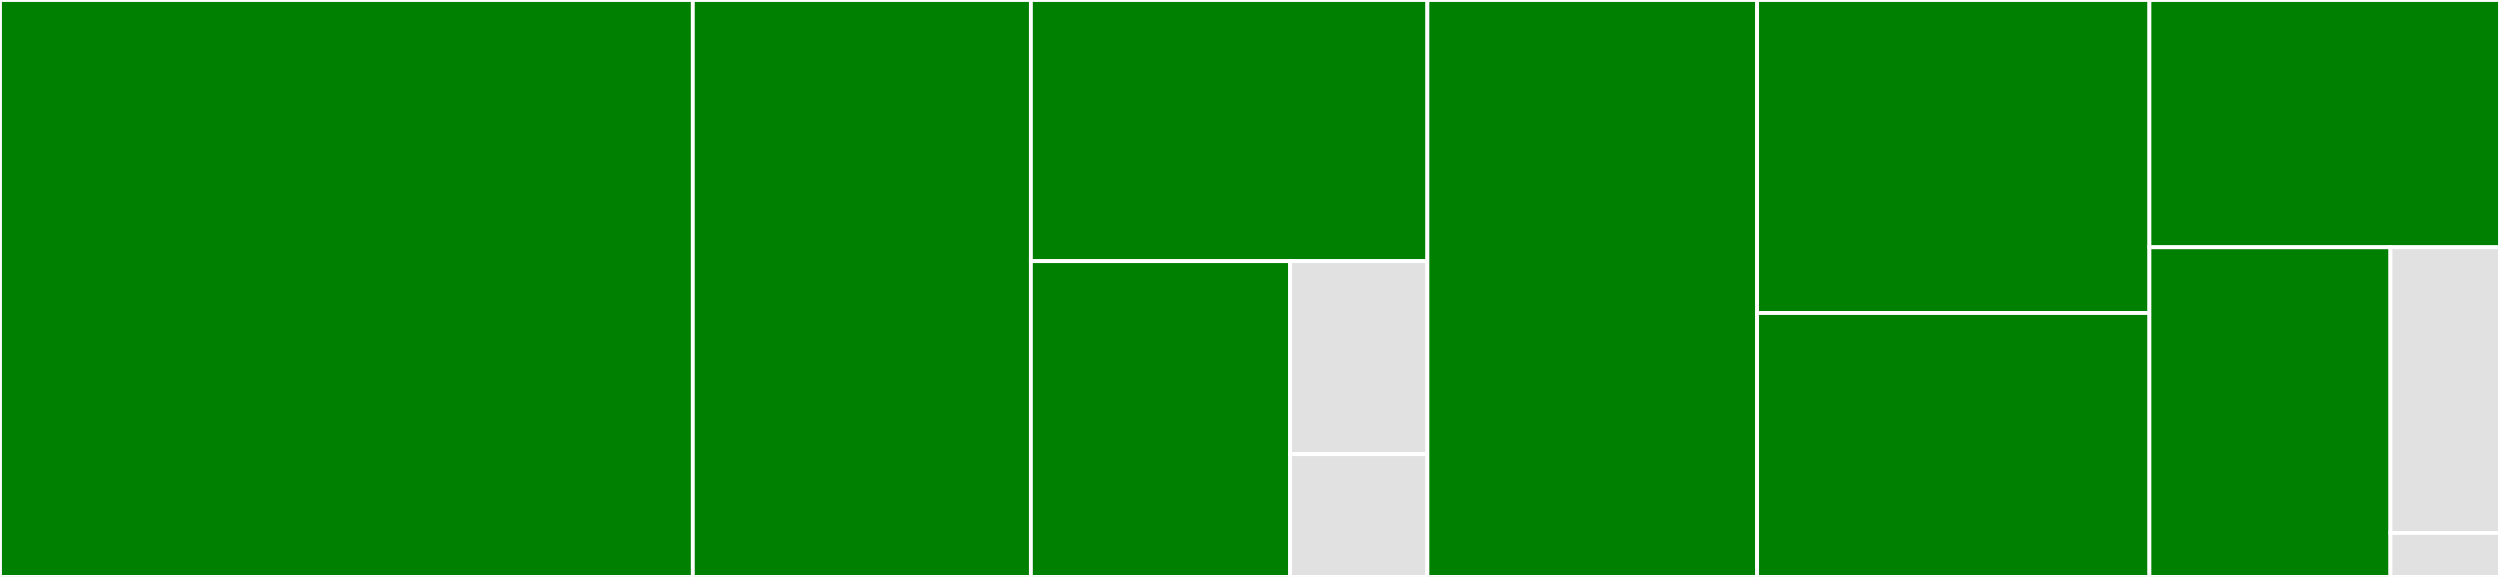 <svg baseProfile="full" width="650" height="150" viewBox="0 0 650 150" version="1.1"
xmlns="http://www.w3.org/2000/svg" xmlns:ev="http://www.w3.org/2001/xml-events"
xmlns:xlink="http://www.w3.org/1999/xlink">

<rect x="0" y="0" width="650" height="150" fill="#333333" stroke="none"/>

<style>rect.s{mask:url(#mask);}</style>
<defs>
  <pattern id="white" width="4" height="4" patternUnits="userSpaceOnUse" patternTransform="rotate(45)">
    <rect width="2" height="2" transform="translate(0,0)" fill="white"></rect>
  </pattern>
  <mask id="mask">
    <rect x="0" y="0" width="100%" height="100%" fill="url(#white)"></rect>
  </mask>
</defs>

<rect x="0" y="0" width="180.134" height="150.0" fill="green" stroke="white" stroke-width="1" class=" tooltipped" data-content="tests/test_convert.py"><title>tests/test_convert.py</title></rect>
<rect x="180.134" y="0" width="87.896" height="150.0" fill="green" stroke="white" stroke-width="1" class=" tooltipped" data-content="tests/test_axis.py"><title>tests/test_axis.py</title></rect>
<rect x="268.03" y="0" width="103.088" height="67.895" fill="green" stroke="white" stroke-width="1" class=" tooltipped" data-content="tests/test_parse_chart.py"><title>tests/test_parse_chart.py</title></rect>
<rect x="268.03" y="67.895" width="67.404" height="82.105" fill="green" stroke="white" stroke-width="1" class=" tooltipped" data-content="tests/test_data.py"><title>tests/test_data.py</title></rect>
<rect x="335.434" y="67.895" width="35.684" height="50.175" fill="#e1e1e1" stroke="white" stroke-width="1" class=" tooltipped" data-content="tests/test_utils.py"><title>tests/test_utils.py</title></rect>
<rect x="335.434" y="118.07" width="35.684" height="31.93" fill="#e1e1e1" stroke="white" stroke-width="1" class=" tooltipped" data-content="tests/test_basic.py"><title>tests/test_basic.py</title></rect>
<rect x="371.119" y="0" width="85.726" height="150.0" fill="green" stroke="white" stroke-width="1" class=" tooltipped" data-content="_axis.py"><title>_axis.py</title></rect>
<rect x="456.845" y="0" width="102.003" height="81.383" fill="green" stroke="white" stroke-width="1" class=" tooltipped" data-content="_data.py"><title>_data.py</title></rect>
<rect x="456.845" y="81.383" width="102.003" height="68.617" fill="green" stroke="white" stroke-width="1" class=" tooltipped" data-content="parse_chart.py"><title>parse_chart.py</title></rect>
<rect x="558.848" y="0" width="91.152" height="64.286" fill="green" stroke="white" stroke-width="1" class=" tooltipped" data-content="_convert.py"><title>_convert.py</title></rect>
<rect x="558.848" y="64.286" width="62.667" height="85.714" fill="green" stroke="white" stroke-width="1" class=" tooltipped" data-content="_marks.py"><title>_marks.py</title></rect>
<rect x="621.515" y="64.286" width="28.485" height="74.286" fill="#e1e1e1" stroke="white" stroke-width="1" class=" tooltipped" data-content="_utils.py"><title>_utils.py</title></rect>
<rect x="621.515" y="138.571" width="28.485" height="11.429" fill="#e1e1e1" stroke="white" stroke-width="1" class=" tooltipped" data-content="_exceptions.py"><title>_exceptions.py</title></rect>
</svg>